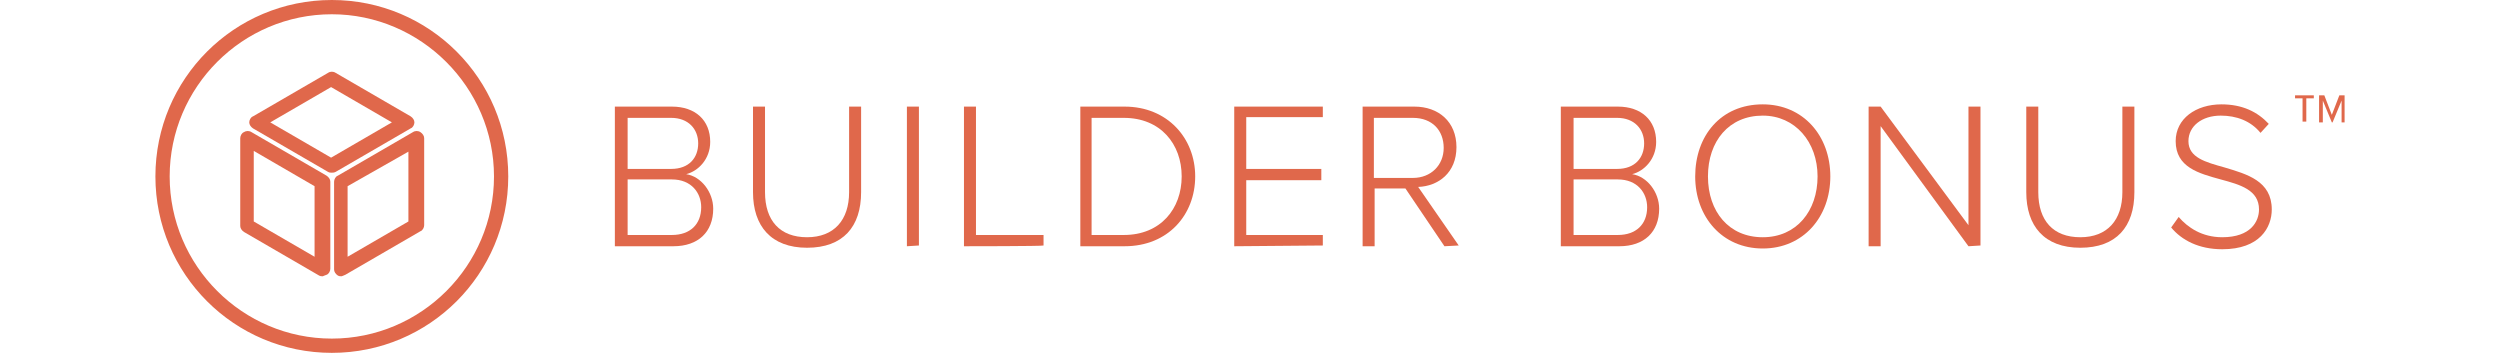 <?xml version="1.0" encoding="utf-8"?>
<!-- Generator: Adobe Illustrator 27.2.0, SVG Export Plug-In . SVG Version: 6.00 Build 0)  -->
<svg version="1.1" id="Layer_2_00000136371186613857362660000010879548433942685313_"
	 xmlns="http://www.w3.org/2000/svg" xmlns:xlink="http://www.w3.org/1999/xlink" x="0px" y="0px" viewBox="0 0 333 47"
	 style="enable-background:new 0 0 333 47;" xml:space="preserve">
<style type="text/css">
	.st0{fill:#E0684B;}
</style>
<g id="BuilderBonus">
	<g id="text">
		<path id="b" class="st0" d="M81.9,32.8V14.2h7.6c3.1,0,5.1,1.8,5.1,4.7c0,2.3-1.6,3.9-3.2,4.3c2,0.3,3.6,2.4,3.6,4.6
			c0,3.1-2,5-5.3,5L81.9,32.8L81.9,32.8z M83.6,22.5h5.8c2.4,0,3.6-1.5,3.6-3.4s-1.3-3.4-3.6-3.4h-5.8V22.5z M83.6,31.3h5.9
			c2.4,0,3.9-1.4,3.9-3.7c0-1.9-1.3-3.7-3.9-3.7h-5.9V31.3L83.6,31.3z"/>
		<path id="u" class="st0" d="M100.3,14.2h1.6v11.4c0,3.8,2,6,5.6,6s5.6-2.3,5.6-6V14.2h1.6v11.4c0,4.6-2.4,7.4-7.2,7.4
			c-4.8,0-7.2-2.9-7.2-7.4V14.2L100.3,14.2z"/>
		<path id="i" class="st0" d="M120.8,32.8V14.2h1.6v18.5L120.8,32.8L120.8,32.8z"/>
		<path id="l" class="st0" d="M128.4,32.8V14.2h1.6v17.1h9v1.4C138.9,32.8,128.4,32.8,128.4,32.8z"/>
		<path id="d" class="st0" d="M143.9,32.8V14.2h5.9c5.7,0,9.4,4.2,9.4,9.3s-3.6,9.3-9.4,9.3H143.9z M145.4,31.3h4.3
			c4.9,0,7.7-3.5,7.7-7.8s-2.8-7.8-7.7-7.8h-4.3C145.4,15.7,145.4,31.3,145.4,31.3z"/>
		<path id="e" class="st0" d="M164.4,32.8V14.2h11.8v1.4h-10.2v6.9h10V24h-10v7.3h10.2v1.4L164.4,32.8L164.4,32.8z"/>
		<path id="r" class="st0" d="M192.4,32.8l-5.2-7.7h-4.1v7.7h-1.6V14.2h6.9c3.2,0,5.6,2,5.6,5.4s-2.4,5.2-5.1,5.3l5.4,7.8
			L192.4,32.8L192.4,32.8z M188.2,15.7h-5.2v8h5.2c2.4,0,4.1-1.7,4.1-4S190.8,15.7,188.2,15.7z"/>
		<path id="b-2" class="st0" d="M207.9,32.8V14.2h7.6c3.1,0,5.1,1.8,5.1,4.7c0,2.3-1.6,3.9-3.2,4.3c2,0.3,3.6,2.4,3.6,4.6
			c0,3.1-2,5-5.3,5L207.9,32.8L207.9,32.8z M209.6,22.5h5.8c2.4,0,3.6-1.5,3.6-3.4s-1.3-3.4-3.6-3.4h-5.8V22.5z M209.6,31.3h5.9
			c2.4,0,3.9-1.4,3.9-3.7c0-1.9-1.3-3.7-3.9-3.7h-5.9V31.3L209.6,31.3z"/>
		<path id="o" class="st0" d="M234.8,13.9c5.4,0,9,4.2,9,9.6s-3.6,9.6-9,9.6s-9-4.2-9-9.6S229.2,13.9,234.8,13.9z M234.8,15.4
			c-4.5,0-7.3,3.4-7.3,8.1s2.8,8.1,7.3,8.1s7.3-3.5,7.3-8.1S239.1,15.4,234.8,15.4z"/>
		<path id="n" class="st0" d="M262.2,32.8l-11.7-16v16h-1.6V14.2h1.6L262.2,30V14.2h1.6v18.5L262.2,32.8L262.2,32.8z"/>
		<path id="u-2" class="st0" d="M269.9,14.2h1.6v11.4c0,3.8,2,6,5.6,6s5.6-2.3,5.6-6V14.2h1.6v11.4c0,4.6-2.4,7.4-7.2,7.4
			s-7.2-2.9-7.2-7.4L269.9,14.2L269.9,14.2z"/>
		<path id="s" class="st0" d="M290.2,28.9c1.2,1.4,3.1,2.7,5.8,2.7c3.8,0,4.9-2.1,4.9-3.7c0-2.6-2.5-3.3-5.1-4c-2.9-0.8-6-1.6-6-5.1
			c0-3,2.7-4.9,6.1-4.9c2.8,0,4.8,1,6.3,2.6l-1.1,1.2c-1.3-1.6-3.2-2.3-5.3-2.3c-2.5,0-4.3,1.4-4.3,3.4c0,2.2,2.3,2.8,4.8,3.5
			c3,0.9,6.3,1.8,6.3,5.6c0,2.4-1.6,5.3-6.6,5.3c-3.1,0-5.4-1.2-6.8-2.9L290.2,28.9L290.2,28.9z"/>
		<path id="tm" class="st0" d="M307.2,13.1v3.1h-0.5v-3.1h-1v-0.4h2.5v0.4H307.2L307.2,13.1z M311.9,16.3v-2.9l-1.2,2.9h-0.1
			l-1.2-2.9v2.9h-0.5v-3.6h0.7l1,2.6l1-2.6h0.7v3.6H311.9L311.9,16.3z"/>
	</g>
	<g id="icon">
		<path class="st0" d="M44.2,47c-13,0-23.5-10.5-23.5-23.5S31.2,0,44.2,0c13,0,23.5,10.5,23.5,23.5S57.2,47,44.2,47z M44.2,1.9
			c-11.9,0-21.6,9.7-21.6,21.6s9.7,21.6,21.6,21.6s21.6-9.7,21.6-21.6S56,1.9,44.2,1.9z"/>
		<g>
			<path class="st0" d="M44.2,23c-0.2,0-0.3,0-0.5-0.1l-10-5.8c-0.3-0.2-0.5-0.5-0.5-0.8c0-0.3,0.2-0.7,0.5-0.8l10-5.8
				c0.3-0.2,0.7-0.2,1,0l10,5.8c0.3,0.2,0.5,0.5,0.5,0.8c0,0.3-0.2,0.7-0.5,0.8l-10,5.8C44.5,23,44.3,23,44.2,23z M36,16.3l8.1,4.7
				l8.1-4.7l-8.1-4.7L36,16.3z"/>
			<path class="st0" d="M45.5,36.8c-0.2,0-0.3,0-0.5-0.1c-0.3-0.2-0.5-0.5-0.5-0.8V24.2c0-0.3,0.2-0.7,0.5-0.8l10-5.8
				c0.3-0.2,0.7-0.2,1,0s0.5,0.5,0.5,0.8V30c0,0.3-0.2,0.7-0.5,0.8l-10,5.8C45.8,36.7,45.5,36.8,45.5,36.8z M46.3,24.8v9.4l8.1-4.7
				v-9.3L46.3,24.8z"/>
			<path class="st0" d="M43,36.8c-0.2,0-0.3,0-0.5-0.1l-10-5.8c-0.3-0.2-0.5-0.5-0.5-0.8V18.4c0-0.3,0.2-0.7,0.5-0.8
				c0.3-0.2,0.7-0.2,1,0l10,5.8c0.3,0.2,0.5,0.5,0.5,0.8v11.6c0,0.3-0.2,0.7-0.5,0.8C43.2,36.7,43,36.8,43,36.8z M33.8,29.5l8.1,4.7
				v-9.4l-8.1-4.7V29.5z"/>
		</g>
	</g>
</g>
</svg>
